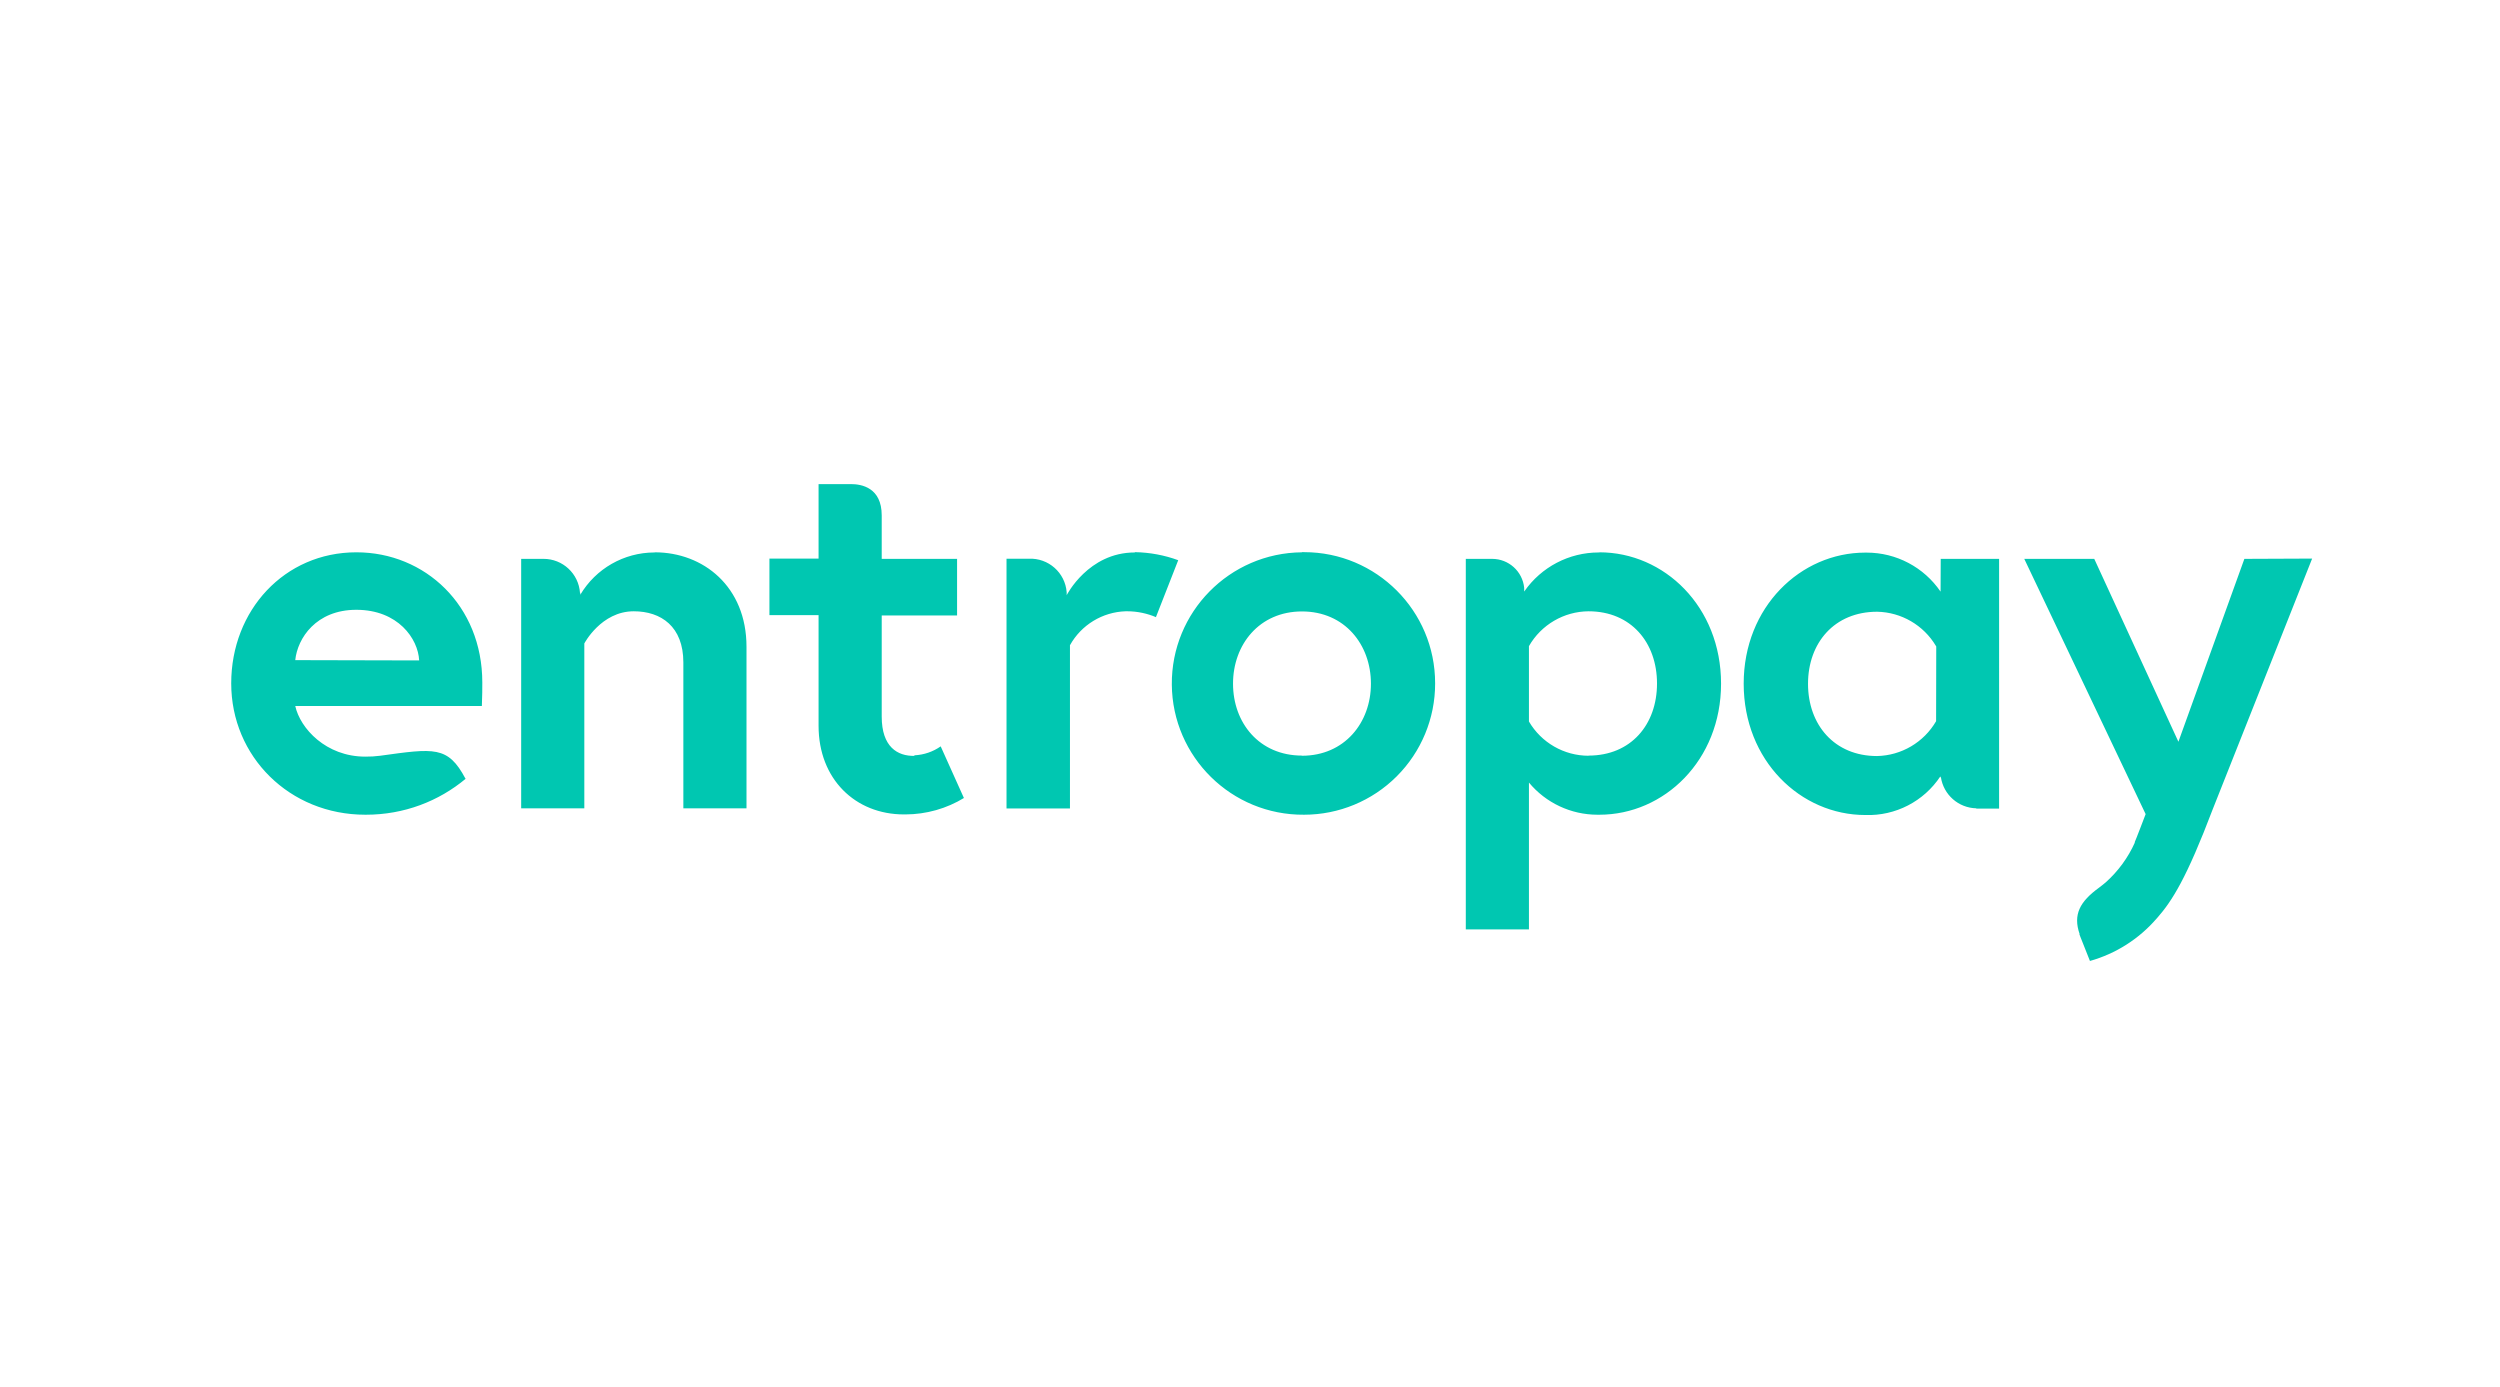 <svg xmlns="http://www.w3.org/2000/svg" width="346" height="192" viewBox="0 0 346 192">
    <g fill="none" fill-rule="evenodd">
        <rect width="346" height="192" rx="12"/>
        <path fill="#00C7B1" fill-rule="nonzero" d="M49.313 76.44C39.358 76.44 32 84.478 32 94.578c0 10.14 8.08 18.179 18.55 18.179h.103c5.256 0 10.058-1.855 13.81-4.988h-.042c-2.432-4.576-4.328-4.205-11.81-3.174-.683.09-1.372.13-2.06.123-5.442 0-9.008-3.916-9.688-7.007h25.826c.061-1.299.061-2.597.061-3.257 0-10.656-7.935-18.014-17.416-18.014h-.02zm-8.45 14.922c.309-3.03 2.885-6.966 8.45-6.966 5.772 0 8.554 3.998 8.698 7.008l-17.148-.042zM180.194 76.44c-10.028.08-18.093 8.274-18.014 18.303.08 10.028 8.274 18.093 18.303 18.014 4.81 0 9.424-1.911 12.825-5.313 3.402-3.401 5.313-8.015 5.313-12.825v-.062c0-10.017-8.12-18.138-18.138-18.138h-.31l.021.02zm0 28.134c-5.915 0-9.543-4.534-9.543-9.955 0-5.4 3.628-9.996 9.543-9.996 5.916 0 9.543 4.596 9.543 9.996s-3.648 9.976-9.543 9.976v-.02zM90.618 76.461h-.062c-4.206.012-8.097 2.235-10.243 5.853v.062-.33h-.042c-.184-2.651-2.392-4.706-5.05-4.7H72.13v34.525h8.74V89.054s2.328-4.452 6.842-4.452c3.792 0 6.864 2.123 6.864 7.07v20.199h8.739V89.507c0-8.327-5.978-13.067-12.697-13.067v.02zm66.43 0c-6.43 0-9.42 5.915-9.42 5.915v-.412c-.208-2.705-2.524-4.757-5.235-4.638h-3.091v34.565h8.78v-22.59c1.564-2.813 4.492-4.597 7.709-4.7h.206c1.443 0 2.803.31 4.019.825h-.041l3.091-7.894c-1.916-.7-3.936-1.076-5.977-1.113l-.041.042zm64.307 0h-.103c-4.091.003-7.923 2.004-10.265 5.358l-.04.042v-.392-.124c-.233-2.272-2.148-4-4.432-3.998h-3.648v51.28h8.739v-20.322c2.341 2.82 5.816 4.451 9.481 4.452h.31-.042c8.966 0 16.84-7.523 16.84-18.138 0-10.677-7.874-18.18-16.84-18.18v.022zm-1.505 28.134c-3.394-.005-6.532-1.81-8.244-4.74v-10.43c1.694-2.96 4.834-4.797 8.244-4.823 5.895 0 9.481 4.328 9.481 9.996s-3.586 9.976-9.48 9.976v.02zm48.725-22.714c-2.305-3.38-6.132-5.402-10.223-5.4h-.206c-8.945 0-16.819 7.523-16.819 18.138 0 10.656 7.874 18.179 16.84 18.179 4.159.144 8.094-1.886 10.387-5.359v-.041.206l.062-.062c.362 2.446 2.434 4.275 4.906 4.329v.04h3.153V77.348h-8.08l-.02 4.534zm-.618 17.932c-1.698 2.926-4.8 4.755-8.183 4.823-5.895 0-9.543-4.328-9.543-9.996s3.648-9.976 9.564-9.976c3.35.065 6.43 1.858 8.141 4.74l.041.062-.02 10.347zm42.665-22.466l-9.13 25.31-11.646-25.31h-9.687l16.798 35.327s-1.443 3.793-1.526 3.916h.042c-.946 2.115-2.33 4.005-4.06 5.545-.31.268-.619.495-.908.721-2.638 1.917-3.627 3.71-2.68 6.431h-.04l.123.33 1.34 3.38c3.579-1.006 6.782-3.042 9.213-5.854l.042-.04c2.143-2.433 4.122-5.566 7.75-15.13L320 77.307l-9.378.04zm-184.058 27.268c-2.35.042-4.534-1.236-4.534-5.441V85.179h10.429v-7.832h-10.43v-6.76.741c0-3.833-2.782-4.328-4.245-4.328h.536-5.03v10.306h-6.801v7.832h6.801v15.314c0 7.379 5.091 12.264 11.81 12.264h.207c2.881-.005 5.705-.803 8.162-2.309l-.062.041-3.215-7.152c-1.062.744-2.313 1.173-3.607 1.237h-.042l.021.082z"/>
    </g>
</svg>
